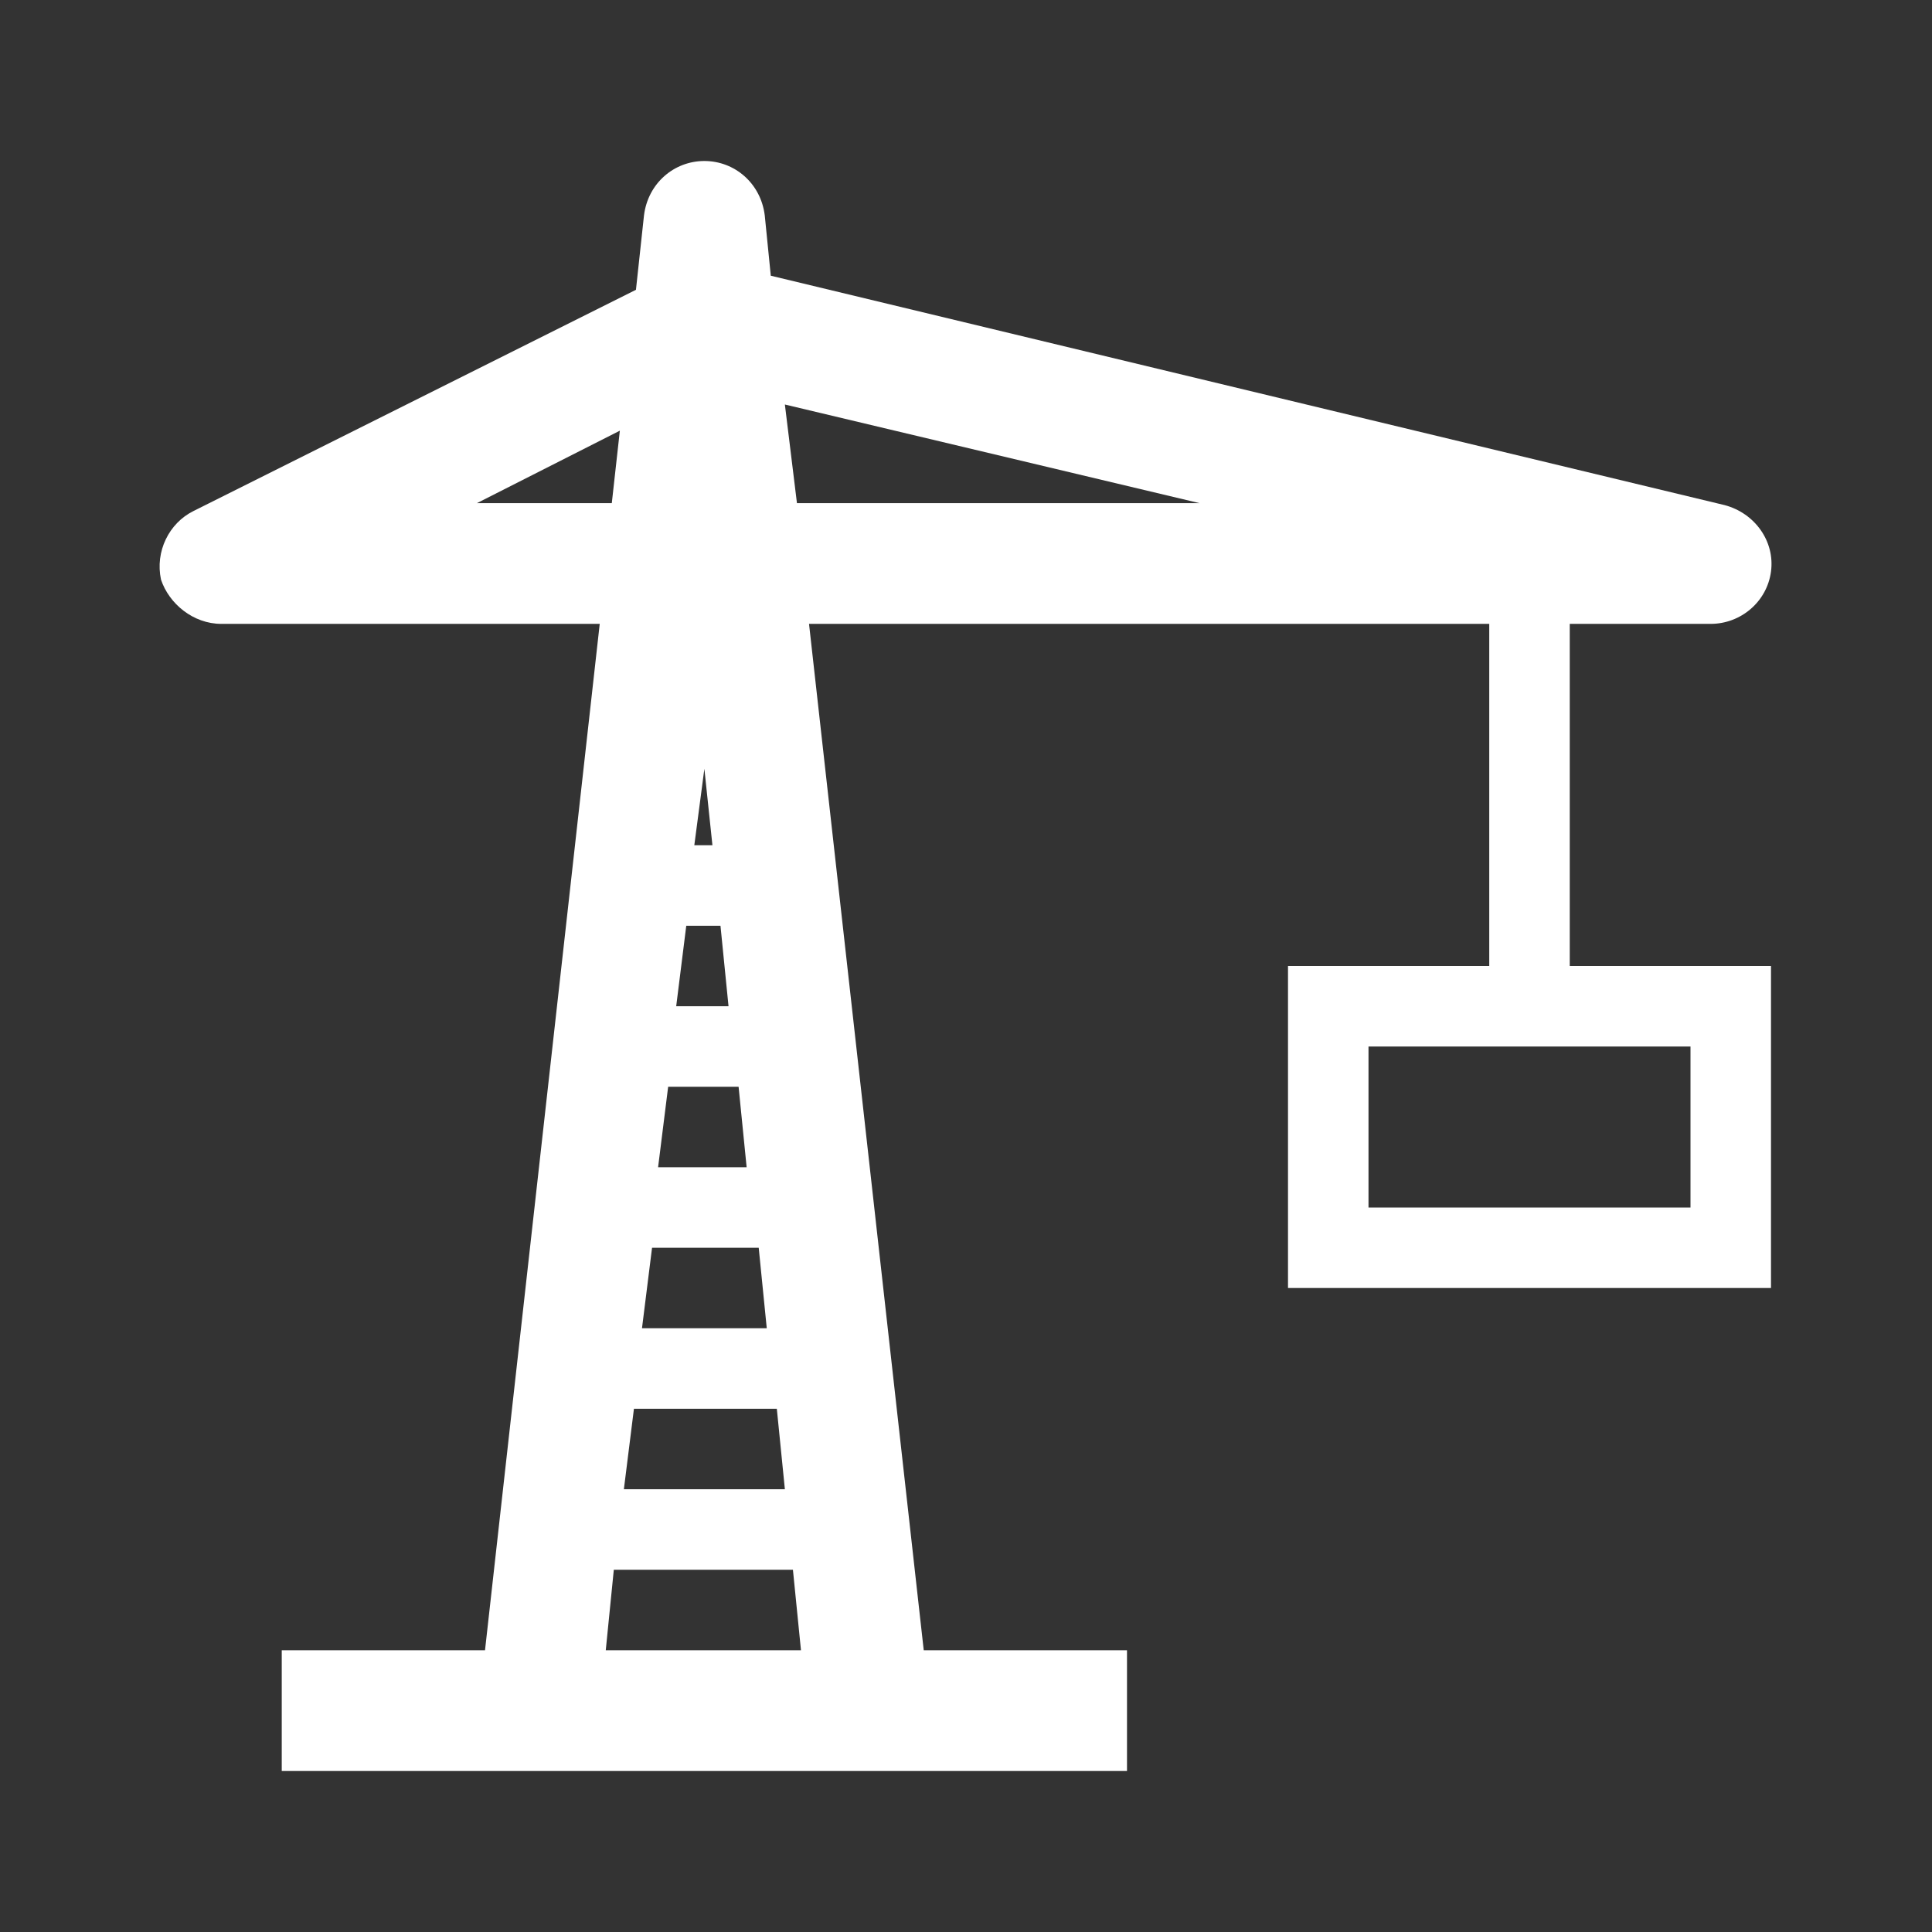 <svg width="120" height="120" xmlns="http://www.w3.org/2000/svg" xmlns:xlink="http://www.w3.org/1999/xlink" xml:space="preserve" overflow="hidden"><rect width="100%" height="100%" fill="#333333" stroke="none"/><g transform="translate(-383 -862)"><path d="M488 937 468 937 468 927 488 927 488 937ZM432.5 893.25 431.75 887.125 457.5 893.25 432.5 893.25ZM412.625 893.25 421.5 888.75 421 893.25 412.625 893.25ZM420.625 964.5 421.125 959.5 432.25 959.5 432.75 964.5 420.625 964.5ZM422.375 949.5 431.25 949.5 431.75 954.5 421.75 954.5 422.375 949.5ZM423.5 939.5 430.125 939.5 430.625 944.5 422.875 944.5 423.5 939.5ZM424.5 929.5 428.875 929.5 429.375 934.5 423.875 934.5 424.5 929.5ZM425.625 919.5 427.75 919.5 428.25 924.5 425 924.5 425.625 919.5ZM426.75 909.75 427.25 914.5 426.125 914.5 426.75 909.75ZM480.5 922 480.5 900.75 489.25 900.75C491.125 900.75 492.75 899.375 493 897.5 493.25 895.625 492 893.875 490.125 893.375L430.875 879.125 430.5 875.375C430.25 873.375 428.625 872 426.75 872 424.875 872 423.25 873.375 423 875.375L422.5 880 395 893.75C393.5 894.5 392.625 896.25 393 898 393.5 899.5 395 900.75 396.75 900.75L420.25 900.75 413.125 964.5 400.5 964.5 400.5 972 453 972 453 964.5 440.375 964.5 433.25 900.75 475.5 900.75 475.5 922 463 922 463 942 493 942 493 922 480.5 922Z" fill="#FFFFFF"/></g></svg>